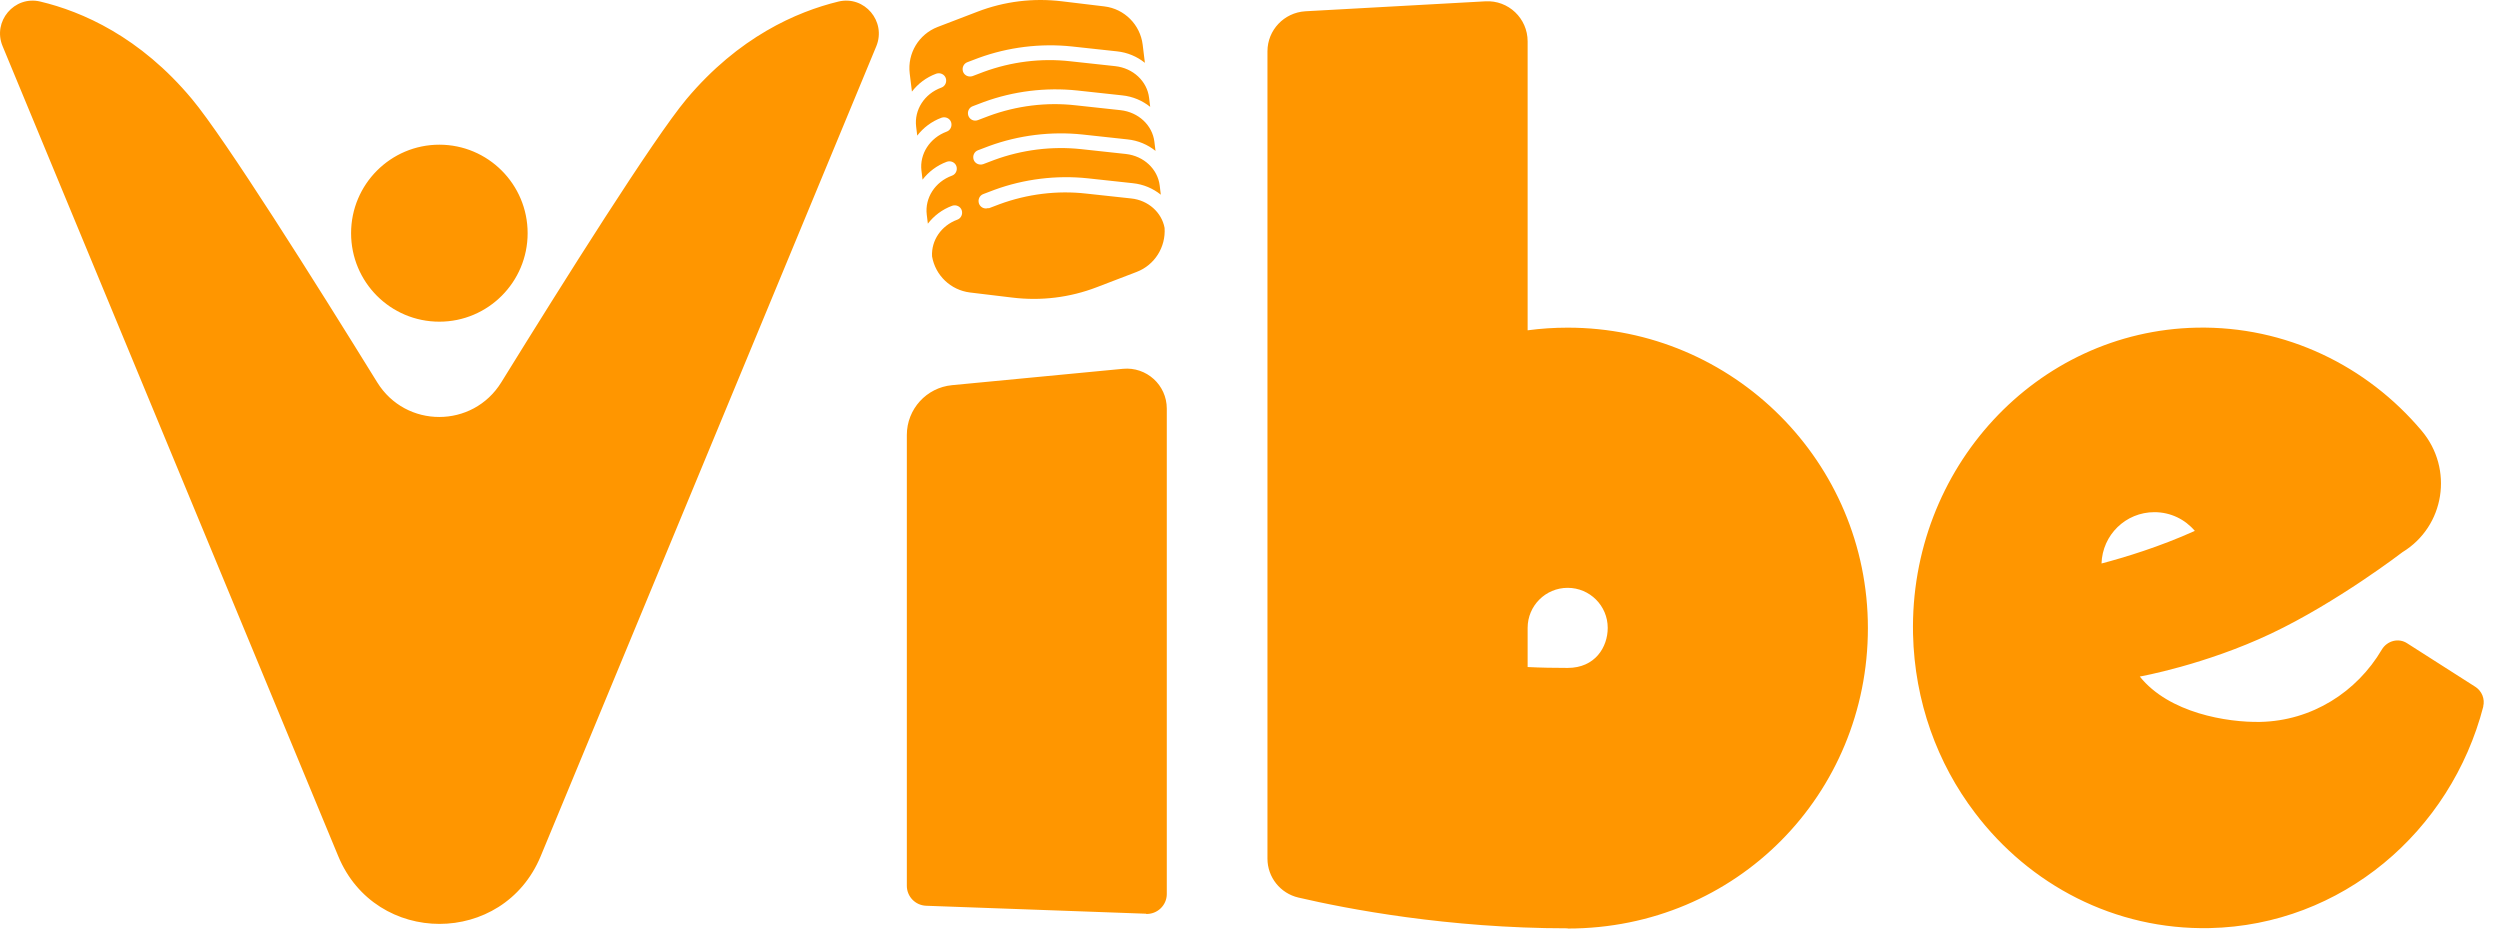 <?xml version="1.0" encoding="utf-8"?>
<svg xmlns="http://www.w3.org/2000/svg" fill="none" height="100%" overflow="visible" preserveAspectRatio="none" style="display: block;" viewBox="0 0 113 42" width="100%">
<g id="Logo_Vibe">
<path d="M19.859 14.54C17.649 14.54 15.869 12.75 15.869 10.54C15.869 8.33 17.659 6.54 19.859 6.54C22.059 6.54 23.849 8.33 23.849 10.54C23.849 12.75 22.059 14.54 19.859 14.54ZM24.439 38.7C22.749 42.78 16.979 42.78 15.289 38.7L0.119 2.09C-0.351 0.97 0.649 -0.21 1.819 0.07C3.709 0.52 6.329 1.66 8.679 4.48C10.159 6.25 14.249 12.75 17.049 17.28C18.339 19.37 21.369 19.37 22.659 17.28C25.459 12.75 29.539 6.26 31.029 4.48C33.389 1.67 36.009 0.53 37.899 0.07C39.079 -0.21 40.069 0.97 39.609 2.09L24.439 38.7ZM44.679 9.42L45.179 9.23C46.429 8.77 47.779 8.6 49.099 8.75L51.129 8.97C51.899 9.05 52.509 9.6 52.639 10.3C52.699 11.17 52.189 11.98 51.379 12.29L49.579 12.98C48.359 13.45 47.049 13.61 45.749 13.45L43.839 13.22C42.969 13.11 42.279 12.45 42.129 11.59C42.089 10.87 42.539 10.2 43.269 9.93C43.439 9.87 43.529 9.68 43.469 9.5C43.409 9.33 43.219 9.24 43.039 9.3C42.579 9.47 42.209 9.76 41.939 10.11L41.889 9.7C41.799 8.95 42.259 8.22 43.029 7.94C43.199 7.88 43.289 7.69 43.229 7.51C43.169 7.34 42.979 7.25 42.799 7.31C42.339 7.48 41.969 7.77 41.699 8.12L41.649 7.71C41.559 6.96 42.029 6.23 42.789 5.95C42.959 5.89 43.049 5.7 42.989 5.52C42.929 5.35 42.739 5.26 42.559 5.32C42.099 5.49 41.729 5.78 41.459 6.13L41.409 5.72C41.319 4.97 41.779 4.24 42.549 3.96C42.719 3.9 42.809 3.71 42.749 3.53C42.689 3.36 42.499 3.27 42.319 3.33C41.859 3.5 41.489 3.79 41.219 4.14L41.119 3.32C41.009 2.41 41.529 1.55 42.379 1.22L44.179 0.53C45.399 0.06 46.709 -0.1 48.009 0.06L49.919 0.29C50.829 0.4 51.539 1.12 51.649 2.02L51.749 2.84C51.399 2.56 50.969 2.37 50.479 2.32L48.449 2.1C47.029 1.95 45.569 2.13 44.229 2.62L43.729 2.81C43.559 2.87 43.469 3.06 43.529 3.24C43.589 3.41 43.779 3.5 43.959 3.44L44.459 3.25C45.709 2.79 47.059 2.62 48.379 2.77L50.409 2.99C51.219 3.08 51.849 3.67 51.939 4.42L51.989 4.83C51.639 4.55 51.209 4.36 50.719 4.31L48.689 4.09C47.269 3.94 45.809 4.12 44.469 4.61L43.969 4.8C43.799 4.86 43.709 5.05 43.769 5.23C43.829 5.4 44.019 5.5 44.199 5.43L44.699 5.24C45.949 4.78 47.299 4.61 48.619 4.76L50.649 4.98C51.459 5.07 52.089 5.66 52.179 6.41L52.229 6.82C51.879 6.54 51.449 6.35 50.959 6.3L48.929 6.08C47.509 5.93 46.049 6.11 44.709 6.6L44.209 6.79C44.039 6.85 43.949 7.04 44.009 7.22C44.069 7.39 44.259 7.48 44.439 7.42L44.939 7.23C46.189 6.77 47.539 6.6 48.859 6.74L50.889 6.96C51.699 7.05 52.329 7.64 52.419 8.39L52.469 8.8C52.119 8.52 51.689 8.33 51.199 8.28L49.169 8.06C47.749 7.91 46.289 8.09 44.949 8.58L44.449 8.77C44.279 8.83 44.189 9.02 44.249 9.2C44.309 9.37 44.499 9.47 44.679 9.4V9.42ZM51.809 41.3L41.859 40.94C41.369 40.92 40.989 40.52 40.989 40.04V19.66C40.989 18.49 41.879 17.52 43.029 17.41L50.759 16.67C51.819 16.57 52.739 17.4 52.739 18.47V40.41C52.739 40.92 52.309 41.33 51.799 41.31L51.809 41.3ZM70.859 26.57C69.859 26.57 69.049 27.38 69.049 28.38V30.15C69.639 30.18 70.239 30.19 70.859 30.19C72.099 30.19 72.669 29.25 72.669 28.38C72.669 27.38 71.859 26.57 70.859 26.57ZM70.859 41.96C65.439 41.96 60.879 41.08 58.689 40.57C57.869 40.38 57.289 39.65 57.289 38.81V2.32C57.289 1.36 58.039 0.57 58.999 0.51L67.139 0.06C68.179 0 69.049 0.83 69.049 1.87V14.93C69.639 14.85 70.249 14.81 70.859 14.81C78.349 14.81 84.429 20.89 84.429 28.39C84.429 35.89 78.499 41.97 70.859 41.97V41.96ZM99.209 24C98.769 23.48 98.119 23.15 97.379 23.15C96.079 23.15 95.029 24.18 94.989 25.47C96.049 25.19 97.599 24.72 99.199 24H99.209ZM112.249 31.92C110.779 37.6 105.839 41.82 99.879 41.95C95.579 42.04 91.729 39.99 89.269 36.74C87.569 34.51 86.539 31.71 86.469 28.66C86.309 21.16 92.049 14.96 99.289 14.81C103.329 14.73 106.989 16.54 109.459 19.47C110.909 21.19 110.509 23.79 108.589 24.96C108.589 24.96 105.649 27.22 102.649 28.64C99.649 30.06 96.719 30.58 96.719 30.58C98.039 32.23 100.669 32.66 102.169 32.63C104.499 32.58 106.529 31.28 107.659 29.36C107.899 28.96 108.419 28.82 108.809 29.08L111.879 31.04C112.179 31.23 112.329 31.59 112.239 31.94L112.249 31.92Z" fill="#FF9600" id="Vector"/>
</g>
</svg>